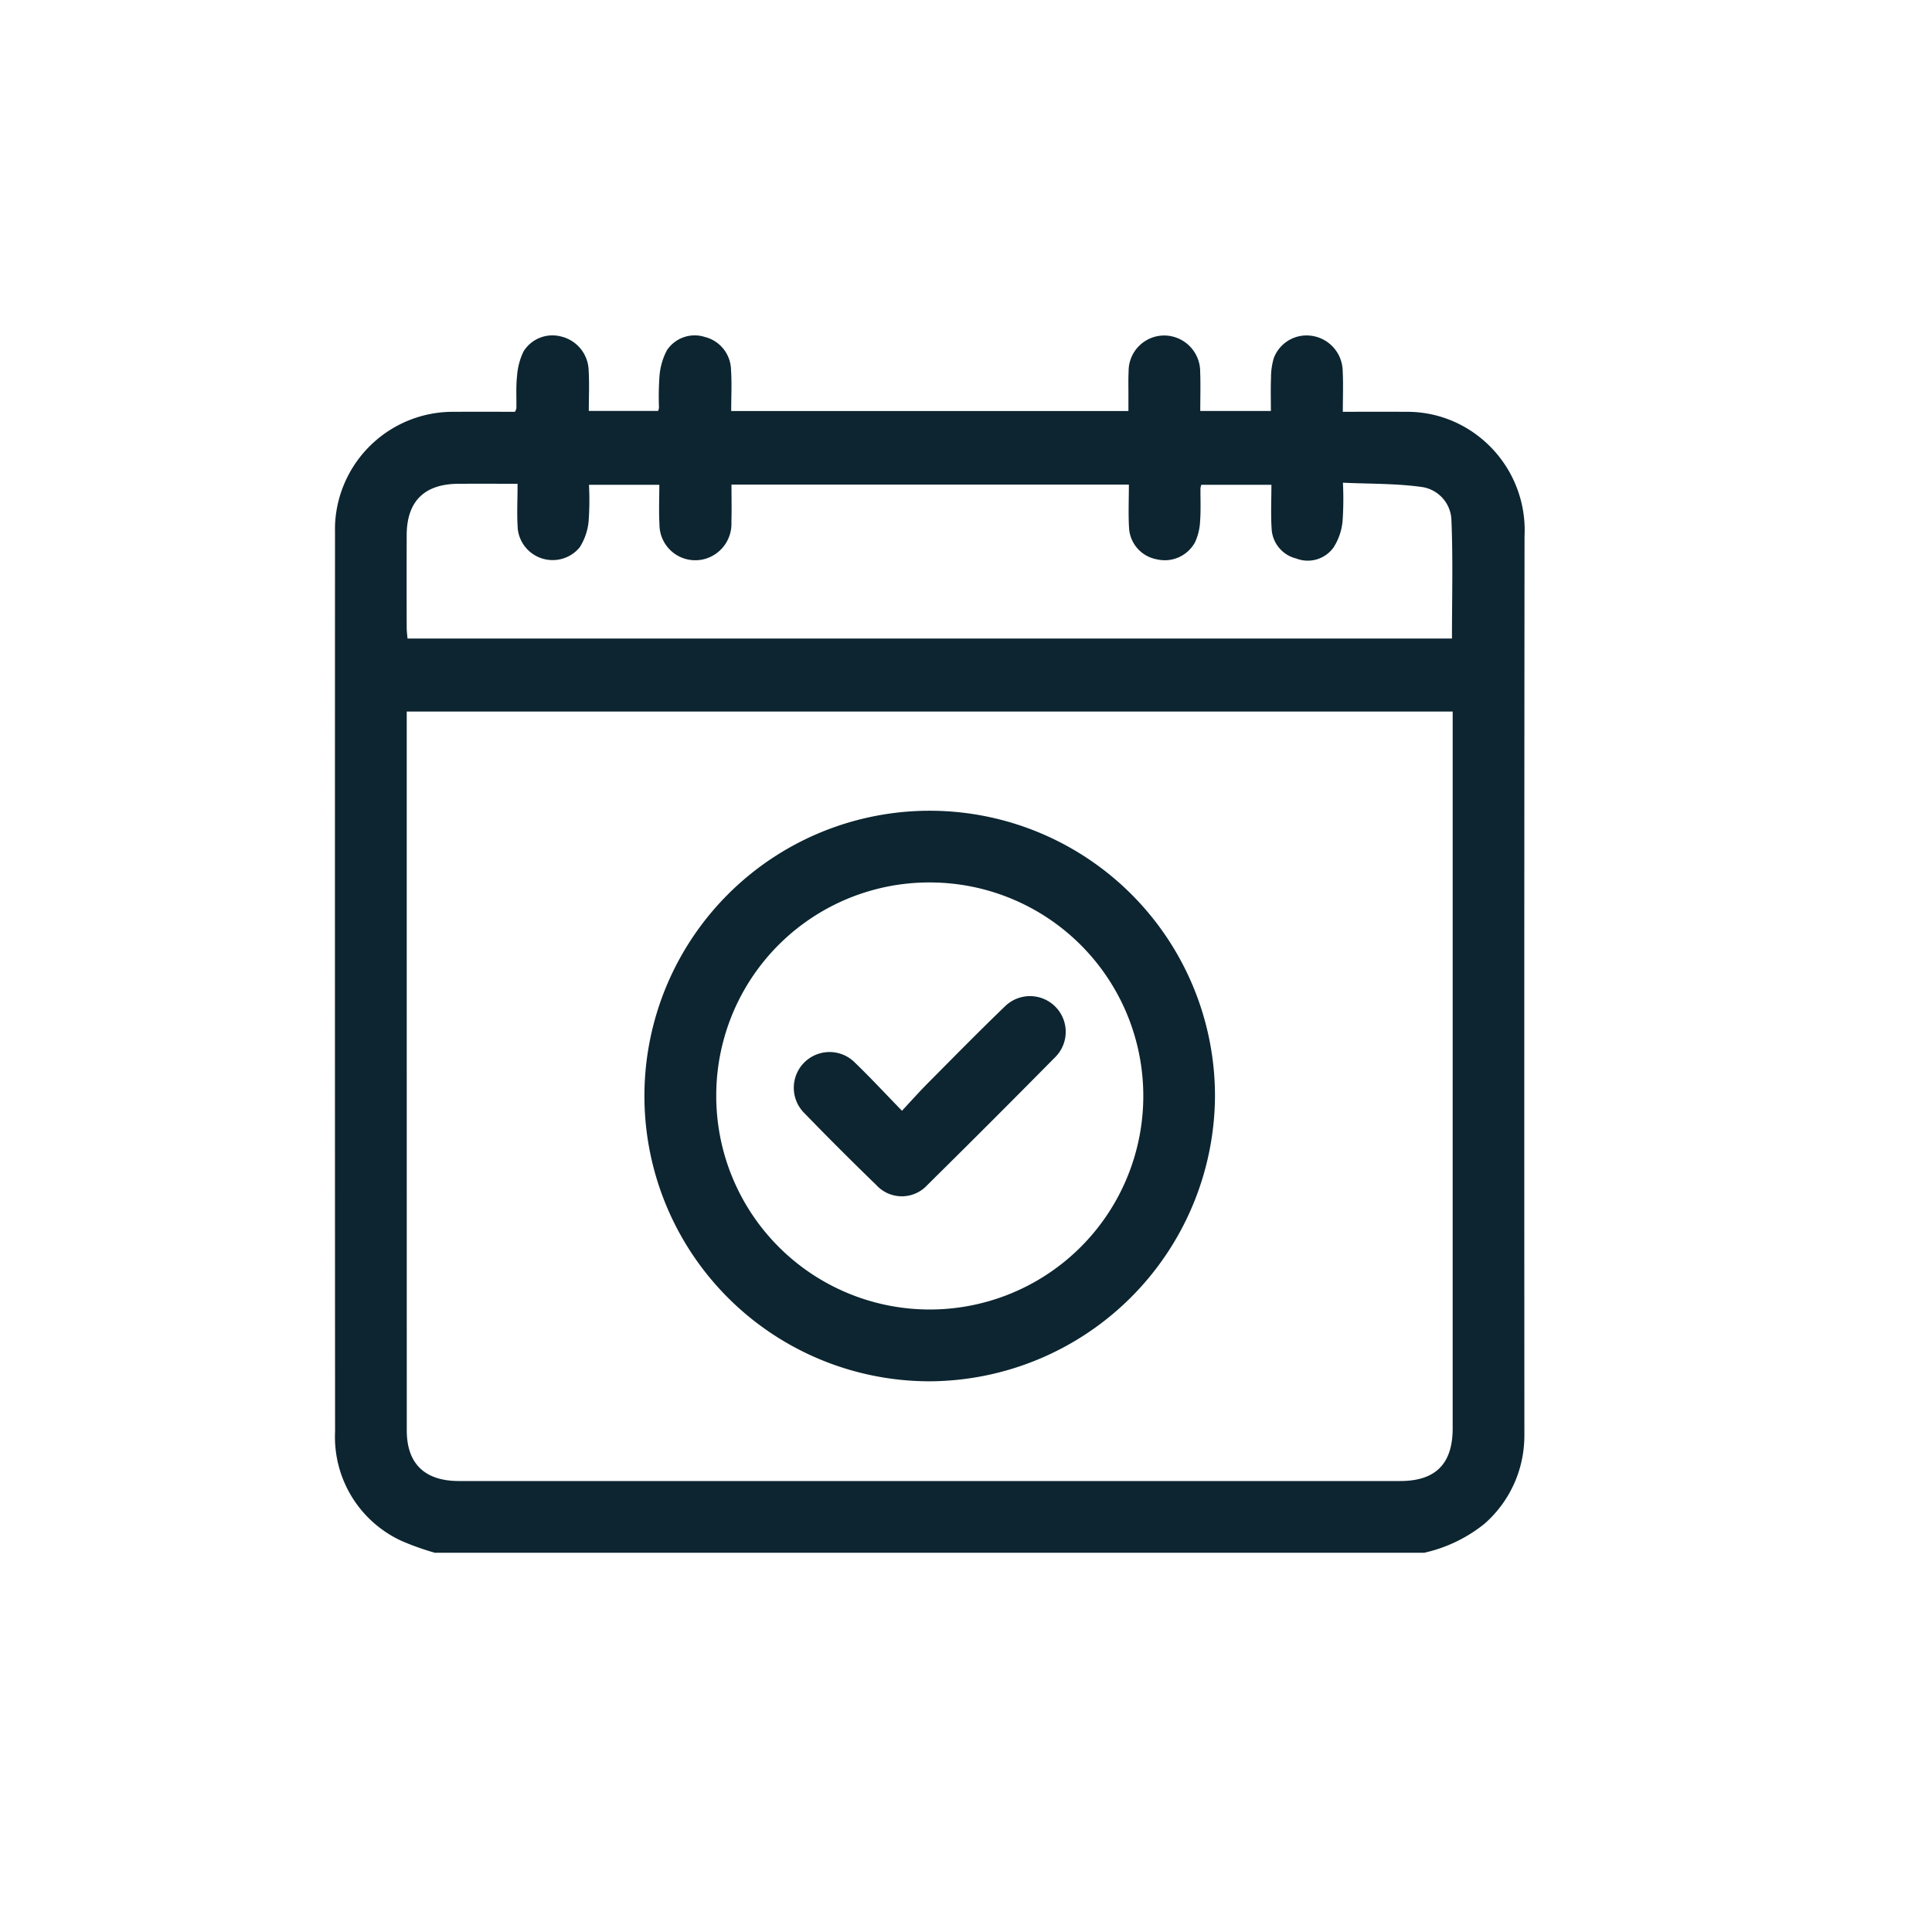 <svg id="Layer_1" data-name="Layer 1" xmlns="http://www.w3.org/2000/svg" viewBox="0 0 150 150"><defs><style>.cls-1{fill:#0c2530;}</style></defs><g id="RTagSM"><path class="cls-1" d="M110.569,120.557H33.764a20.806,20.806,0,0,1-2.577-.917A8.875,8.875,0,0,1,26.015,111.172Q25.998,76.285,26.01,41.398c0-.308-.008-.617.018-.922a9.16,9.16,0,0,1,9.318-8.502c1.56-.014,3.121-.002,4.636-.002a1.2,1.2,0,0,0,.111-.271c.013-.83-.04-1.667.049-2.488a5.226,5.226,0,0,1,.502-1.922,2.635,2.635,0,0,1,2.878-1.175,2.785,2.785,0,0,1,2.181,2.648c.061,1.034.012,2.074.012,3.142H51.097a1.229,1.229,0,0,0,.066-.239,22.704,22.704,0,0,1,.041-2.489,5.136,5.136,0,0,1,.579-1.99,2.585,2.585,0,0,1,2.925-1.03,2.684,2.684,0,0,1,2.048,2.549c.071,1.059.014,2.127.014,3.206H87.611c0-.449-.001-.843 0-1.236.002-.615-.016-1.232.014-1.845a2.767,2.767,0,0,1,2.737-2.784A2.804,2.804,0,0,1,93.181,28.865c.039,1.004.007,2.012.007,3.044h5.483c0-.886-.024-1.712.009-2.537a5.46,5.46,0,0,1,.207-1.54,2.717,2.717,0,0,1,2.924-1.763,2.803,2.803,0,0,1,2.434,2.716c.055,1.032.011,2.07.011,3.186,1.714,0,3.307-.009,4.9.002a9.013,9.013,0,0,1,5.582,1.857,9.219,9.219,0,0,1,3.627,7.787q-.032,34.656-.012,69.313c0,.4.006.801-.027,1.199a9.065,9.065,0,0,1-3.084,6.187A11.411,11.411,0,0,1,110.569,120.557ZM31.579,55.245v.82q0,27.497.003,54.993c.001,2.585,1.394,3.928,4.048,3.928q36.545.003,73.091 0c2.738-0,4.063-1.337,4.064-4.085q.001-27.312.001-54.624V55.245Zm8.605-17.685c-1.676,0-3.147-.009-4.618.002-2.631.019-3.983,1.369-3.991,3.986q-.011,3.598.001,7.196c.001.265.038.53.062.83h81.092c0-3.081.085-6.118-.04-9.147a2.686,2.686,0,0,0-2.265-2.612c-2.007-.286-4.062-.24-6.161-.338a25.086,25.086,0,0,1-.028,2.997,4.555,4.555,0,0,1-.7,2.03,2.466,2.466,0,0,1-2.897.858,2.51,2.51,0,0,1-1.912-2.345c-.069-1.121-.015-2.249-.015-3.377h-5.443a1.478,1.478,0,0,0-.065.258c-.006.861.035,1.725-.029,2.582A4.445,4.445,0,0,1,92.797,42.07a2.672,2.672,0,0,1-2.96,1.36,2.628,2.628,0,0,1-2.177-2.416c-.066-1.12-.014-2.246-.014-3.39h-30.854c0,1.012.024,1.962-.006,2.911a2.83,2.83,0,0,1-2.04,2.856,2.78,2.78,0,0,1-3.545-2.703c-.06-1.004-.011-2.014-.011-3.049H45.728a22.814,22.814,0,0,1-.028,2.833,4.557,4.557,0,0,1-.699,2.032,2.725,2.725,0,0,1-4.797-1.392C40.117,39.987,40.184,38.849,40.184,37.56Z"/><path class="cls-1" d="M72.165,107.244a22.149,22.149,0,1,1,22.166-22.116A22.264,22.264,0,0,1,72.165,107.244ZM55.61,84.953A16.578,16.578,0,1,0,72.571,68.518,16.541,16.541,0,0,0,55.61,84.953Z"/><path class="cls-1" d="M70.029,86.239c.726-.778,1.335-1.465,1.981-2.116,1.993-2.006,3.975-4.025,6.011-5.986a2.774,2.774,0,1,1,3.894,3.952q-4.924,4.987-9.911,9.911a2.681,2.681,0,0,1-3.961.013q-2.848-2.758-5.609-5.606a2.774,2.774,0,1,1,3.941-3.906C67.589,83.671,68.735,84.91,70.029,86.239Z"/></g></svg>